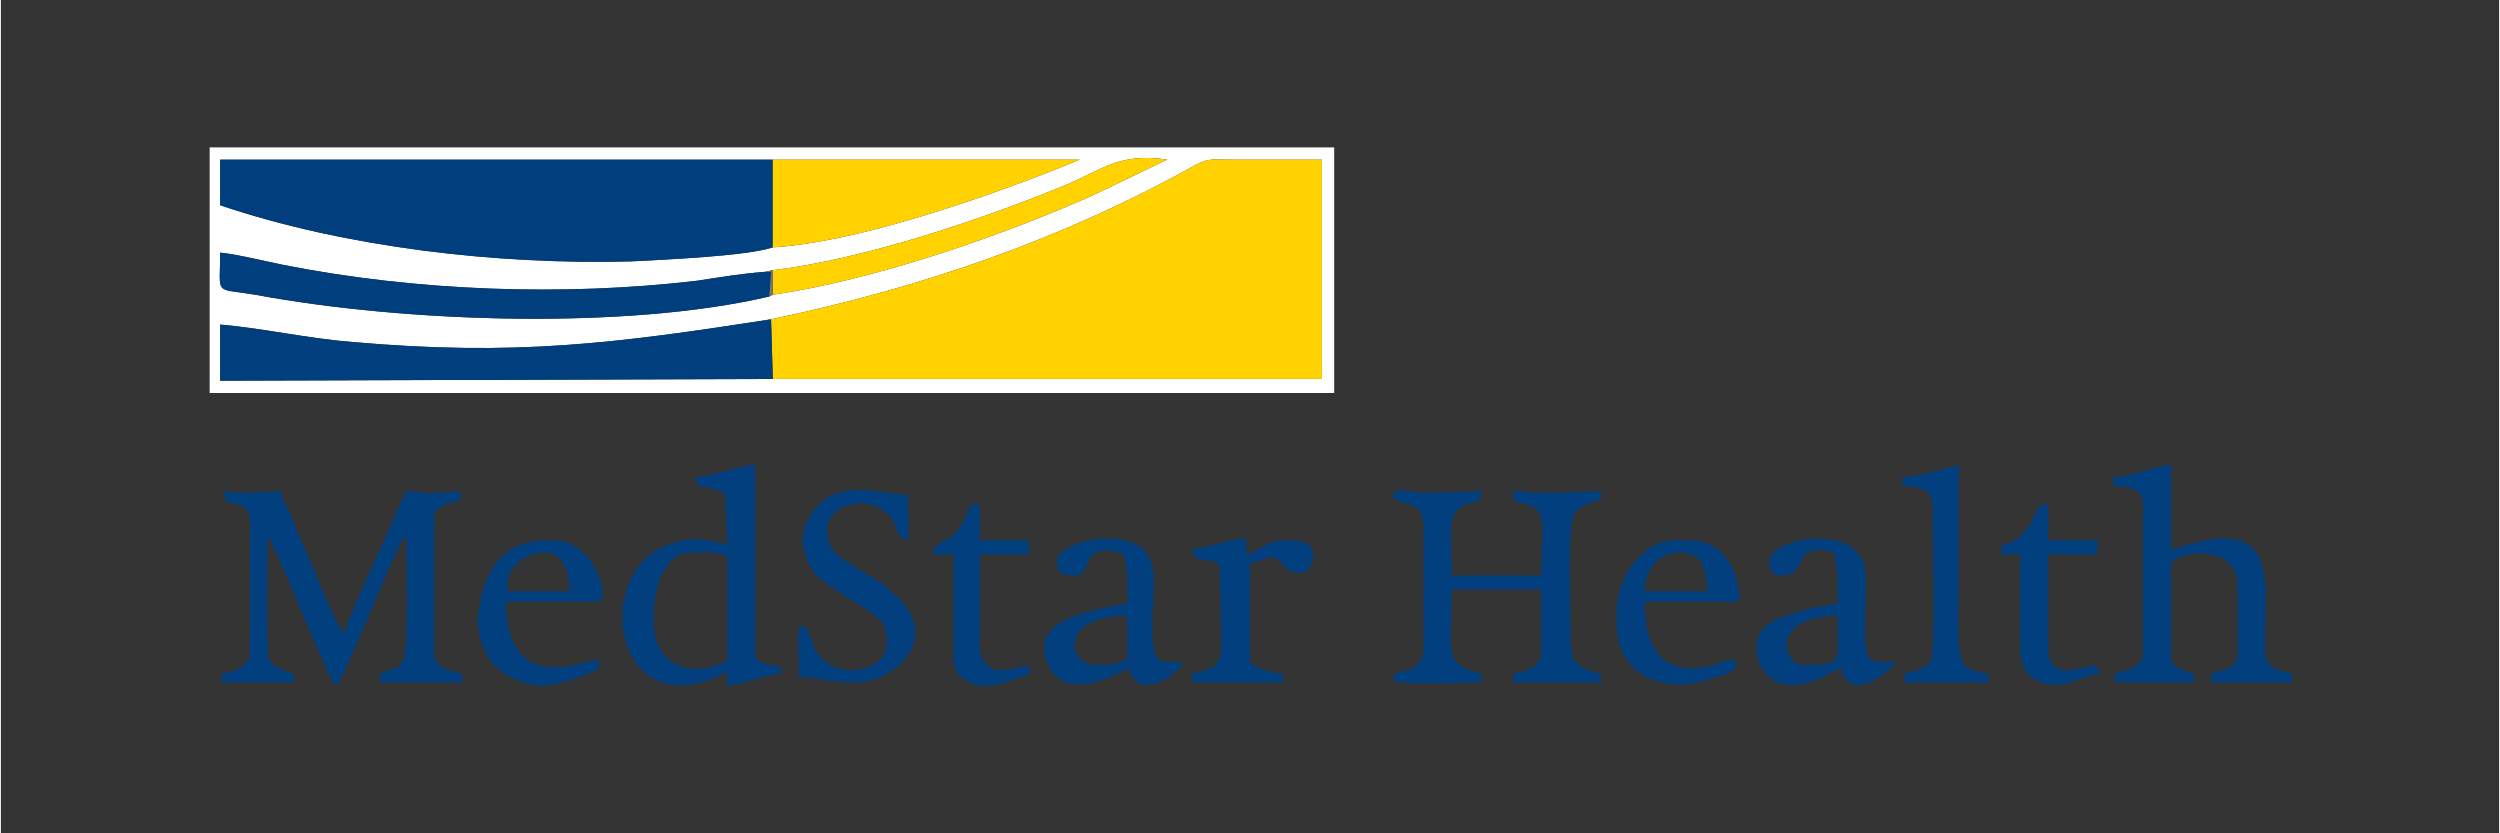 <?xml version="1.0" encoding="UTF-8"?><!DOCTYPE svg PUBLIC "-//W3C//DTD SVG 1.1//EN" "http://www.w3.org/Graphics/SVG/1.1/DTD/svg11.dtd"><svg xmlns="http://www.w3.org/2000/svg" xml:space="preserve" width="300" height="100" viewBox="0 0 14.24 4.75" shape-rendering="geometricPrecision" text-rendering="geometricPrecision" image-rendering="optimizeQuality" fill-rule="evenodd" clip-rule="evenodd"><rect x="0" y="0" width="14.24" height="4.75" fill="#333333" stroke="none"/><defs><style>.fil3{fill:#003e7e}.fil2{fill:#ffd200}</style></defs><g id="Layer_x0020_1"><g id="_2156559291200"><path fill="none" d="M0 0h14.24v4.75H0z"/><path d="M4.39 1.82c.86-.18 1.67-.46 2.42-.88.08-.04.09-.03.21-.03h.51v1.25H4.4l-3.15.01v-.32c.24.02.5.08.76.1.92.08 1.48.01 2.38-.13zm.01-.14-.02.01c-.81.19-2.07.15-2.93-.01-.24-.04-.2.01-.2-.24.1.01.26.05.36.07.76.15 1.6.18 2.36.09.13-.02.25-.04.38-.05l.05-.01c.51-.06 1.2-.29 1.68-.49.21-.09.3-.18.57-.14-.01 0-.45.22-.51.24-.51.22-1.19.45-1.74.53zm0-.27c-.15.05-.62.07-.81.08-.76.02-1.63-.08-2.34-.32V.91h4.9s-1.09.46-1.75.5zm-3.21.83H7.6V.84H1.19v1.4z" fill="#fff"/><path class="fil2" d="m4.39 1.82.01.34h3.13V.91h-.51c-.12 0-.13-.01-.21.03-.75.42-1.56.7-2.42.88z"/><path class="fil3" d="M4.4 1.41v-.5H1.25v.26c.71.24 1.58.34 2.34.32.19-.01.66-.03.81-.08zM4.4 2.16l-.01-.34c-.9.14-1.46.21-2.38.13-.26-.02-.52-.08-.76-.1v.32l3.15-.01zM1.42 2.97v.75c0 .08-.09.11-.16.12v.05h.41v-.05c-.04-.01-.13-.04-.14-.08-.02-.03-.01-.63-.01-.7.03.03.18.39.19.42l.14.32c.02.04.03.08.06.11.04-.03.26-.58.29-.64.02-.04.08-.19.11-.22 0 .09.02.67-.02.72-.02.03-.04.04-.08.05-.05.02-.05.01-.05.07h.47v-.05c-.07-.01-.16-.04-.16-.12v-.77c0-.04.05-.07.08-.08.06-.02.07 0 .07-.07-.07 0-.03.01-.15.01-.08 0-.09-.01-.16-.01-.03.06-.06.13-.09.2s-.26.56-.26.61c-.05-.04-.17-.35-.19-.4-.03-.07-.06-.13-.09-.2-.01-.03-.02-.07-.04-.1-.02-.05-.04-.06-.04-.11l-.19.01c-.07 0-.07-.01-.14-.01.01.08.02.05.09.08.04.01.06.04.06.09z"/><path class="fil3" d="m4.38 1.69.01-.14h-.04c-.13.01-.25.03-.38.05-.76.09-1.6.06-2.36-.09-.1-.02-.26-.06-.36-.07 0 .25-.04.2.2.24.86.16 2.12.2 2.93.01z"/><path class="fil2" d="M4.4 1.41c.66-.04 1.75-.5 1.75-.5H4.4v.5z"/><path class="fil3" d="M7.94 2.81c0 .05-.02.02.04.05.04.02.13.01.13.15v.67c0 .07-.02.1-.06.13-.02.01-.04.01-.07.02-.05.02-.04 0-.04.05.05.03.41.01.5.01v-.05c-.22-.05-.17-.11-.17-.48h.51v.36c0 .08-.09.11-.16.12v.05h.5v-.05c-.14-.03-.17-.07-.17-.18 0-.14-.03-.7.03-.75a.35.35 0 0 1 .14-.06V2.8l-.31.01c-.08 0-.11-.01-.19-.01 0 .08.01.05.09.08.11.04.07.13.07.4h-.51c0-.25-.03-.35.07-.4.08-.03.09 0 .1-.08l-.3.01c-.06 0-.18-.03-.2 0zM12.04 2.72v.05c.07 0 .17.01.17.1v.85c0 .08-.08.1-.16.12v.05h.45v-.05c-.04-.01-.13-.04-.13-.08v-.54c0-.07.38-.14.38.12v.39c0 .07-.07.09-.15.11v.05h.46v-.05c-.2-.04-.15-.09-.15-.42 0-.1-.01-.18-.04-.25-.11-.2-.44-.04-.5-.04v-.48c-.07 0-.23.07-.33.07zM3.72 3.53c0-.16.05-.38.22-.38.16 0 .07-.01.2.02v.6c-.22.1-.42.02-.42-.24zm.24-.81c.01.09.04.03.13.08.03.01.04 0 .04.04l.01.26c-.1-.01-.17-.06-.35.01-.43.17-.29 1.06.35.72v.08c.1-.01.2-.06.31-.07-.01-.06-.01-.04-.07-.05-.04-.01-.08-.02-.08-.06V2.65c-.08 0-.22.06-.34.07zM4.57 3.08c0 .07.04.15.07.19.03.04.25.18.29.2.11.08.12.1.12.2 0 .16-.28.21-.39.06a.247.247 0 0 1-.04-.09c-.03-.06-.01-.07-.07-.07-.01.02 0 .24 0 .29.13 0 .15.03.32.03.23 0 .53-.27.19-.53-.02-.03-.05-.04-.08-.06-.17-.11-.27-.14-.27-.28 0-.16.27-.21.37-.06.03.05.03.11.09.12.01-.02 0-.21 0-.26-.15 0-.37-.09-.51.06-.05.05-.09.12-.09.2z"/><path class="fil2" d="M4.4 1.54v.14c.55-.08 1.23-.31 1.74-.53.06-.02.5-.24.51-.24-.27-.04-.36.05-.57.14-.48.2-1.17.43-1.68.49z"/><path class="fil3" d="M10.18 3.68c0-.14.19-.17.29-.17 0 .27.04.28-.2.28-.05 0-.09-.06-.09-.11zm-.1-.48c0 .04.01.08.07.08.17 0 .04-.2.3-.13.02.08.02.19.02.29-.09.01-.33.06-.41.13-.07.06-.07.19 0 .27.14.16.38-.02.43-.03.05.22.3-.01.31-.03-.05-.03-.16.04-.17-.09-.01-.07 0-.2 0-.28 0-.11.01-.19-.04-.25-.11-.16-.51-.08-.51.04zM6.12 3.69c0-.15.18-.18.3-.18v.25c-.09.02-.03.03-.19.03-.05 0-.11-.05-.11-.1zm-.1-.49c0 .08.04.08.1.08.12 0 .01-.19.27-.13.04.07.03.2.03.29-.05.01-.18.03-.23.05-.16.04-.3.12-.22.3.11.24.44.02.46.02.05.2.28.03.31-.03-.06-.03-.15.04-.17-.09-.04-.32.13-.62-.28-.62-.09 0-.27.05-.27.13zM9.57 3.15c.06 0 .11.02.13.07.02.04.02.1.03.15h-.36c0-.12.08-.22.2-.22zm-.36.33v.08c0 .26.23.41.54.31.03-.01.05-.02.09-.03.04-.02.05-.02.05-.07-.04-.02-.07 0-.12.02-.27.07-.4-.06-.4-.36h.54c0-.19-.1-.35-.28-.35h-.09c-.18 0-.33.21-.33.4zM2.89 3.32c0-.09.11-.17.2-.17h.01c.11 0 .14.11.14.22h-.35v-.05zm.18.59c.08 0 .22-.04.3-.08.05-.02.05-.02.03-.07-.06 0-.52.22-.52-.33h.51c.03 0 .03-.01.04-.03.01-.09-.08-.32-.28-.32-.12 0-.23.01-.33.13-.06.09-.08.16-.1.29-.01.1.03.22.08.28.04.04.06.06.11.08.03.02.12.05.16.05zM10.84 2.72v.05c.09 0 .17.02.17.11 0 .13.02.82-.01.89-.03.04-.1.06-.15.07v.05h.48v-.05c-.04 0-.1-.02-.13-.04-.06-.05-.04-.33-.04-.47v-.68c-.08.02-.23.07-.32.07zM6.79 3.13c.01.12.16 0 .16.14 0 .51.06.52-.16.57v.05h.52v-.05c-.07 0-.14-.03-.19-.06v-.57c.13-.03.13-.06.19.01.06.07.17.07.17-.06 0-.09-.13-.08-.17-.08-.09 0-.13.06-.21.08v-.09c-.1 0-.2.05-.31.06zM11.4 3.16h.11v.53c0 .12.05.19.16.21.11.02.2-.05.29-.06-.01-.09-.05-.02-.19-.02-.06 0-.1-.05-.1-.11v-.55h.28v-.08h-.28v-.17c0-.05.01-.01-.01-.04-.05.01-.05.03-.07.07-.02.04-.02.06-.05.08-.02.03-.04.05-.08.07-.05.02-.06.01-.06.07zM5.31 3.16h.12v.6c0 .09.09.15.18.15s.19-.05.26-.07c-.01-.09-.06-.02-.17-.02-.08 0-.12-.06-.12-.14v-.52h.28v-.08h-.28v-.17c0-.05.01-.01-.01-.04-.06.01-.04.01-.07.07-.07.18-.18.12-.19.22z"/><path fill="#7a766e" d="m4.38 1.69.02-.01v-.14l-.05.01h.04z"/></g></g></svg>